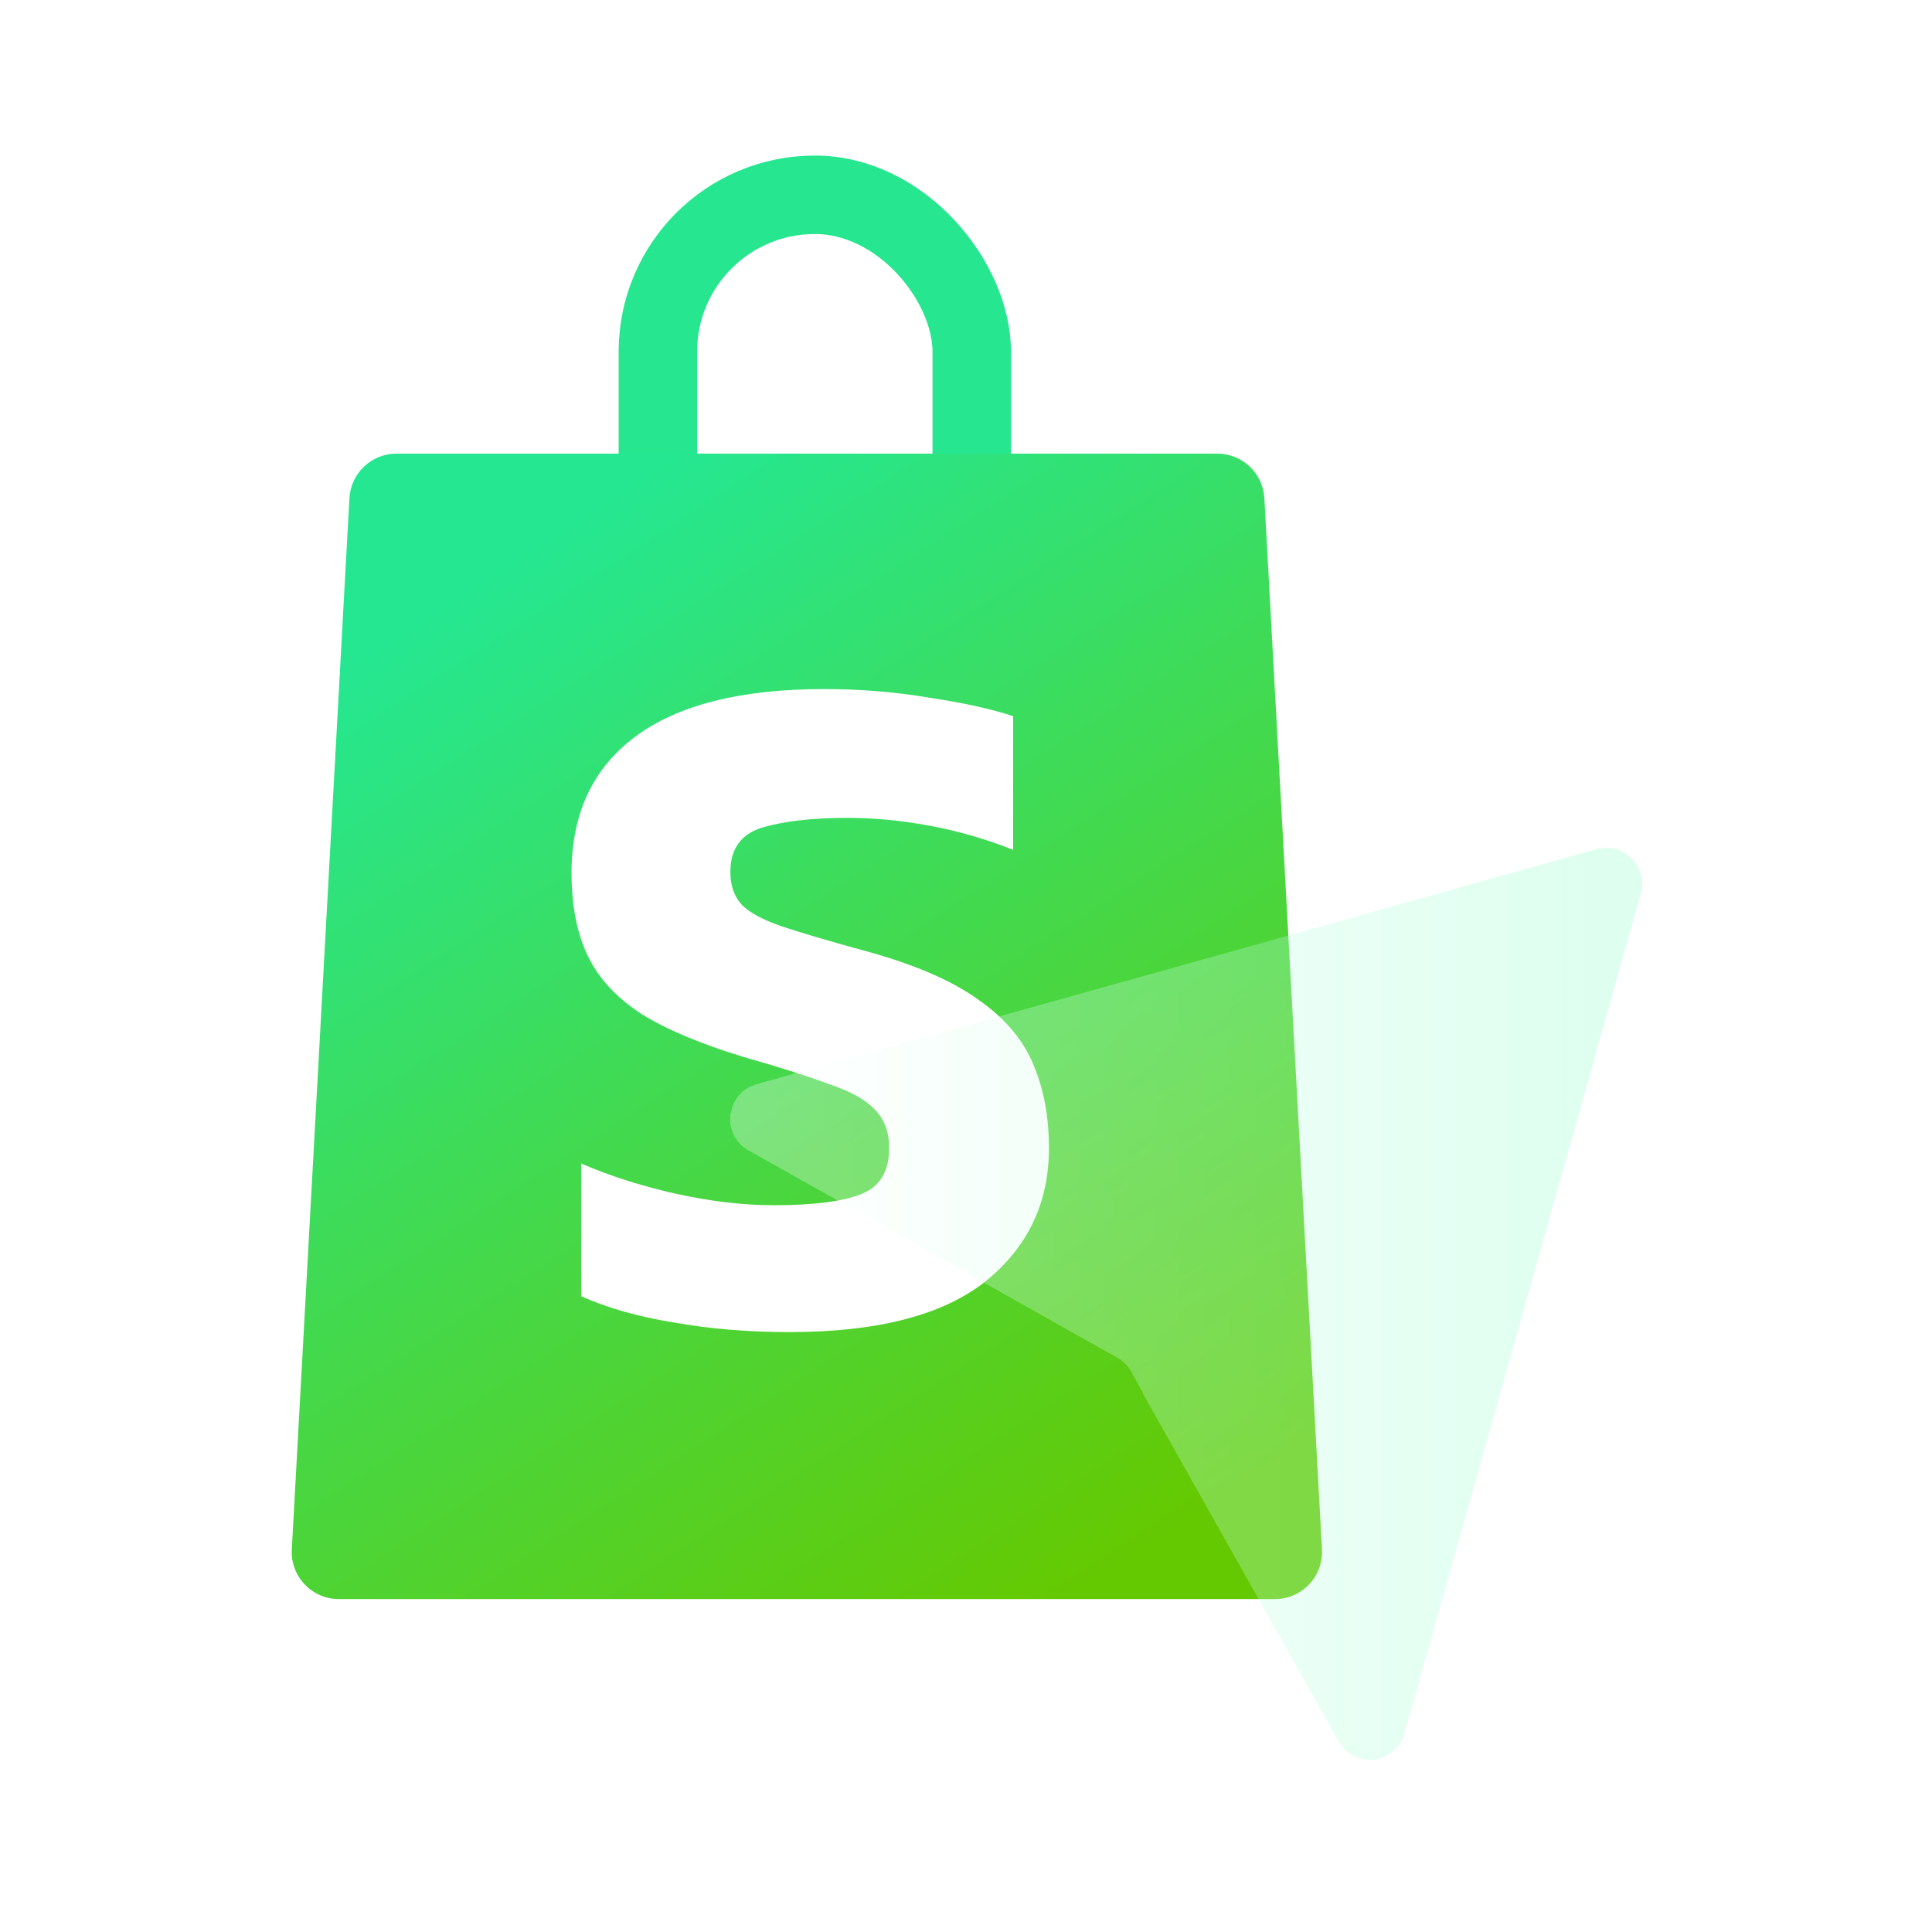 <svg width="56" height="56" viewBox="0 0 56 56" fill="none" xmlns="http://www.w3.org/2000/svg">
<rect x="19.069" y="5.646" width="9.097" height="15.464" rx="4.548" stroke="#26E68F" stroke-width="2.274"/>
<path d="M10.128 14.439C10.168 13.716 10.766 13.149 11.49 13.149H35.286C36.01 13.149 36.608 13.716 36.648 14.439L38.318 44.911C38.361 45.693 37.738 46.35 36.955 46.35H9.821C9.038 46.35 8.415 45.693 8.458 44.911L10.128 14.439Z" fill="url(#paint0_linear_434_1770)"/>
<path d="M22.882 38.611C21.684 38.611 20.562 38.517 19.514 38.33C18.485 38.162 17.596 37.909 16.847 37.572V33.727C17.671 34.082 18.578 34.372 19.57 34.597C20.58 34.821 21.535 34.934 22.433 34.934C23.556 34.934 24.388 34.831 24.931 34.625C25.492 34.419 25.773 33.97 25.773 33.278C25.773 32.81 25.633 32.435 25.352 32.155C25.09 31.874 24.65 31.631 24.033 31.425C23.434 31.2 22.611 30.938 21.563 30.639C20.328 30.265 19.345 29.853 18.616 29.404C17.886 28.936 17.362 28.375 17.044 27.72C16.726 27.065 16.566 26.26 16.566 25.306C16.566 23.584 17.184 22.265 18.419 21.348C19.654 20.431 21.479 19.973 23.892 19.973C24.94 19.973 25.96 20.057 26.952 20.225C27.944 20.375 28.748 20.553 29.366 20.759V24.632C28.561 24.314 27.747 24.08 26.924 23.93C26.119 23.781 25.333 23.706 24.566 23.706C23.556 23.706 22.732 23.799 22.096 23.987C21.479 24.174 21.17 24.604 21.17 25.278C21.17 25.671 21.282 25.989 21.507 26.232C21.731 26.457 22.115 26.663 22.657 26.85C23.219 27.037 23.977 27.261 24.931 27.523C26.409 27.916 27.541 28.393 28.328 28.955C29.113 29.497 29.656 30.134 29.956 30.864C30.255 31.575 30.405 32.379 30.405 33.278C30.405 34.868 29.787 36.159 28.552 37.151C27.317 38.124 25.427 38.611 22.882 38.611Z" fill="white"/>
<g filter="url(#filter0_bi_434_1770)">
<path d="M47.573 25.392C47.532 25.211 47.442 25.043 47.313 24.899C47.184 24.767 47.019 24.671 46.839 24.61C46.657 24.562 46.466 24.562 46.284 24.61L36.846 27.255L36.846 27.256L36.718 27.292L24.297 30.764L21.931 31.425C21.831 31.455 21.735 31.497 21.649 31.551C21.562 31.605 21.483 31.672 21.415 31.75C21.305 31.877 21.237 32.034 21.199 32.203C21.191 32.241 21.174 32.275 21.169 32.315C21.145 32.519 21.182 32.723 21.277 32.916C21.373 33.096 21.521 33.252 21.703 33.348L32.392 39.358C32.558 39.454 32.696 39.586 32.79 39.754L32.791 39.758L33.131 40.374L33.127 40.391L38.796 50.464C38.895 50.644 39.046 50.8 39.231 50.896C39.415 50.992 39.625 51.028 39.832 51.004C40.037 50.98 40.233 50.884 40.389 50.752C40.546 50.62 40.658 50.439 40.711 50.235L47.548 25.944C47.606 25.764 47.615 25.572 47.573 25.392Z" fill="url(#paint1_linear_434_1770)" fill-opacity="0.3"/>
</g>
<defs>
<filter id="filter0_bi_434_1770" x="17.523" y="20.936" width="33.714" height="33.714" filterUnits="userSpaceOnUse" color-interpolation-filters="sRGB">
<feFlood flood-opacity="0" result="BackgroundImageFix"/>
<feGaussianBlur in="BackgroundImageFix" stdDeviation="1.819"/>
<feComposite in2="SourceAlpha" operator="in" result="effect1_backgroundBlur_434_1770"/>
<feBlend mode="normal" in="SourceGraphic" in2="effect1_backgroundBlur_434_1770" result="shape"/>
<feColorMatrix in="SourceAlpha" type="matrix" values="0 0 0 0 0 0 0 0 0 0 0 0 0 0 0 0 0 0 127 0" result="hardAlpha"/>
<feOffset/>
<feGaussianBlur stdDeviation="1.819"/>
<feComposite in2="hardAlpha" operator="arithmetic" k2="-1" k3="1"/>
<feColorMatrix type="matrix" values="0 0 0 0 0.26 0 0 0 0 1 0 0 0 0 0 0 0 0 1 0"/>
<feBlend mode="normal" in2="shape" result="effect2_innerShadow_434_1770"/>
</filter>
<linearGradient id="paint0_linear_434_1770" x1="19.788" y1="12.983" x2="38.367" y2="41.667" gradientUnits="userSpaceOnUse">
<stop stop-color="#25E791"/>
<stop offset="1" stop-color="#65C901"/>
</linearGradient>
<linearGradient id="paint1_linear_434_1770" x1="46.621" y1="32.614" x2="22.447" y2="32.614" gradientUnits="userSpaceOnUse">
<stop stop-color="#91FFCE"/>
<stop offset="1" stop-color="white"/>
</linearGradient>
</defs>
</svg>
